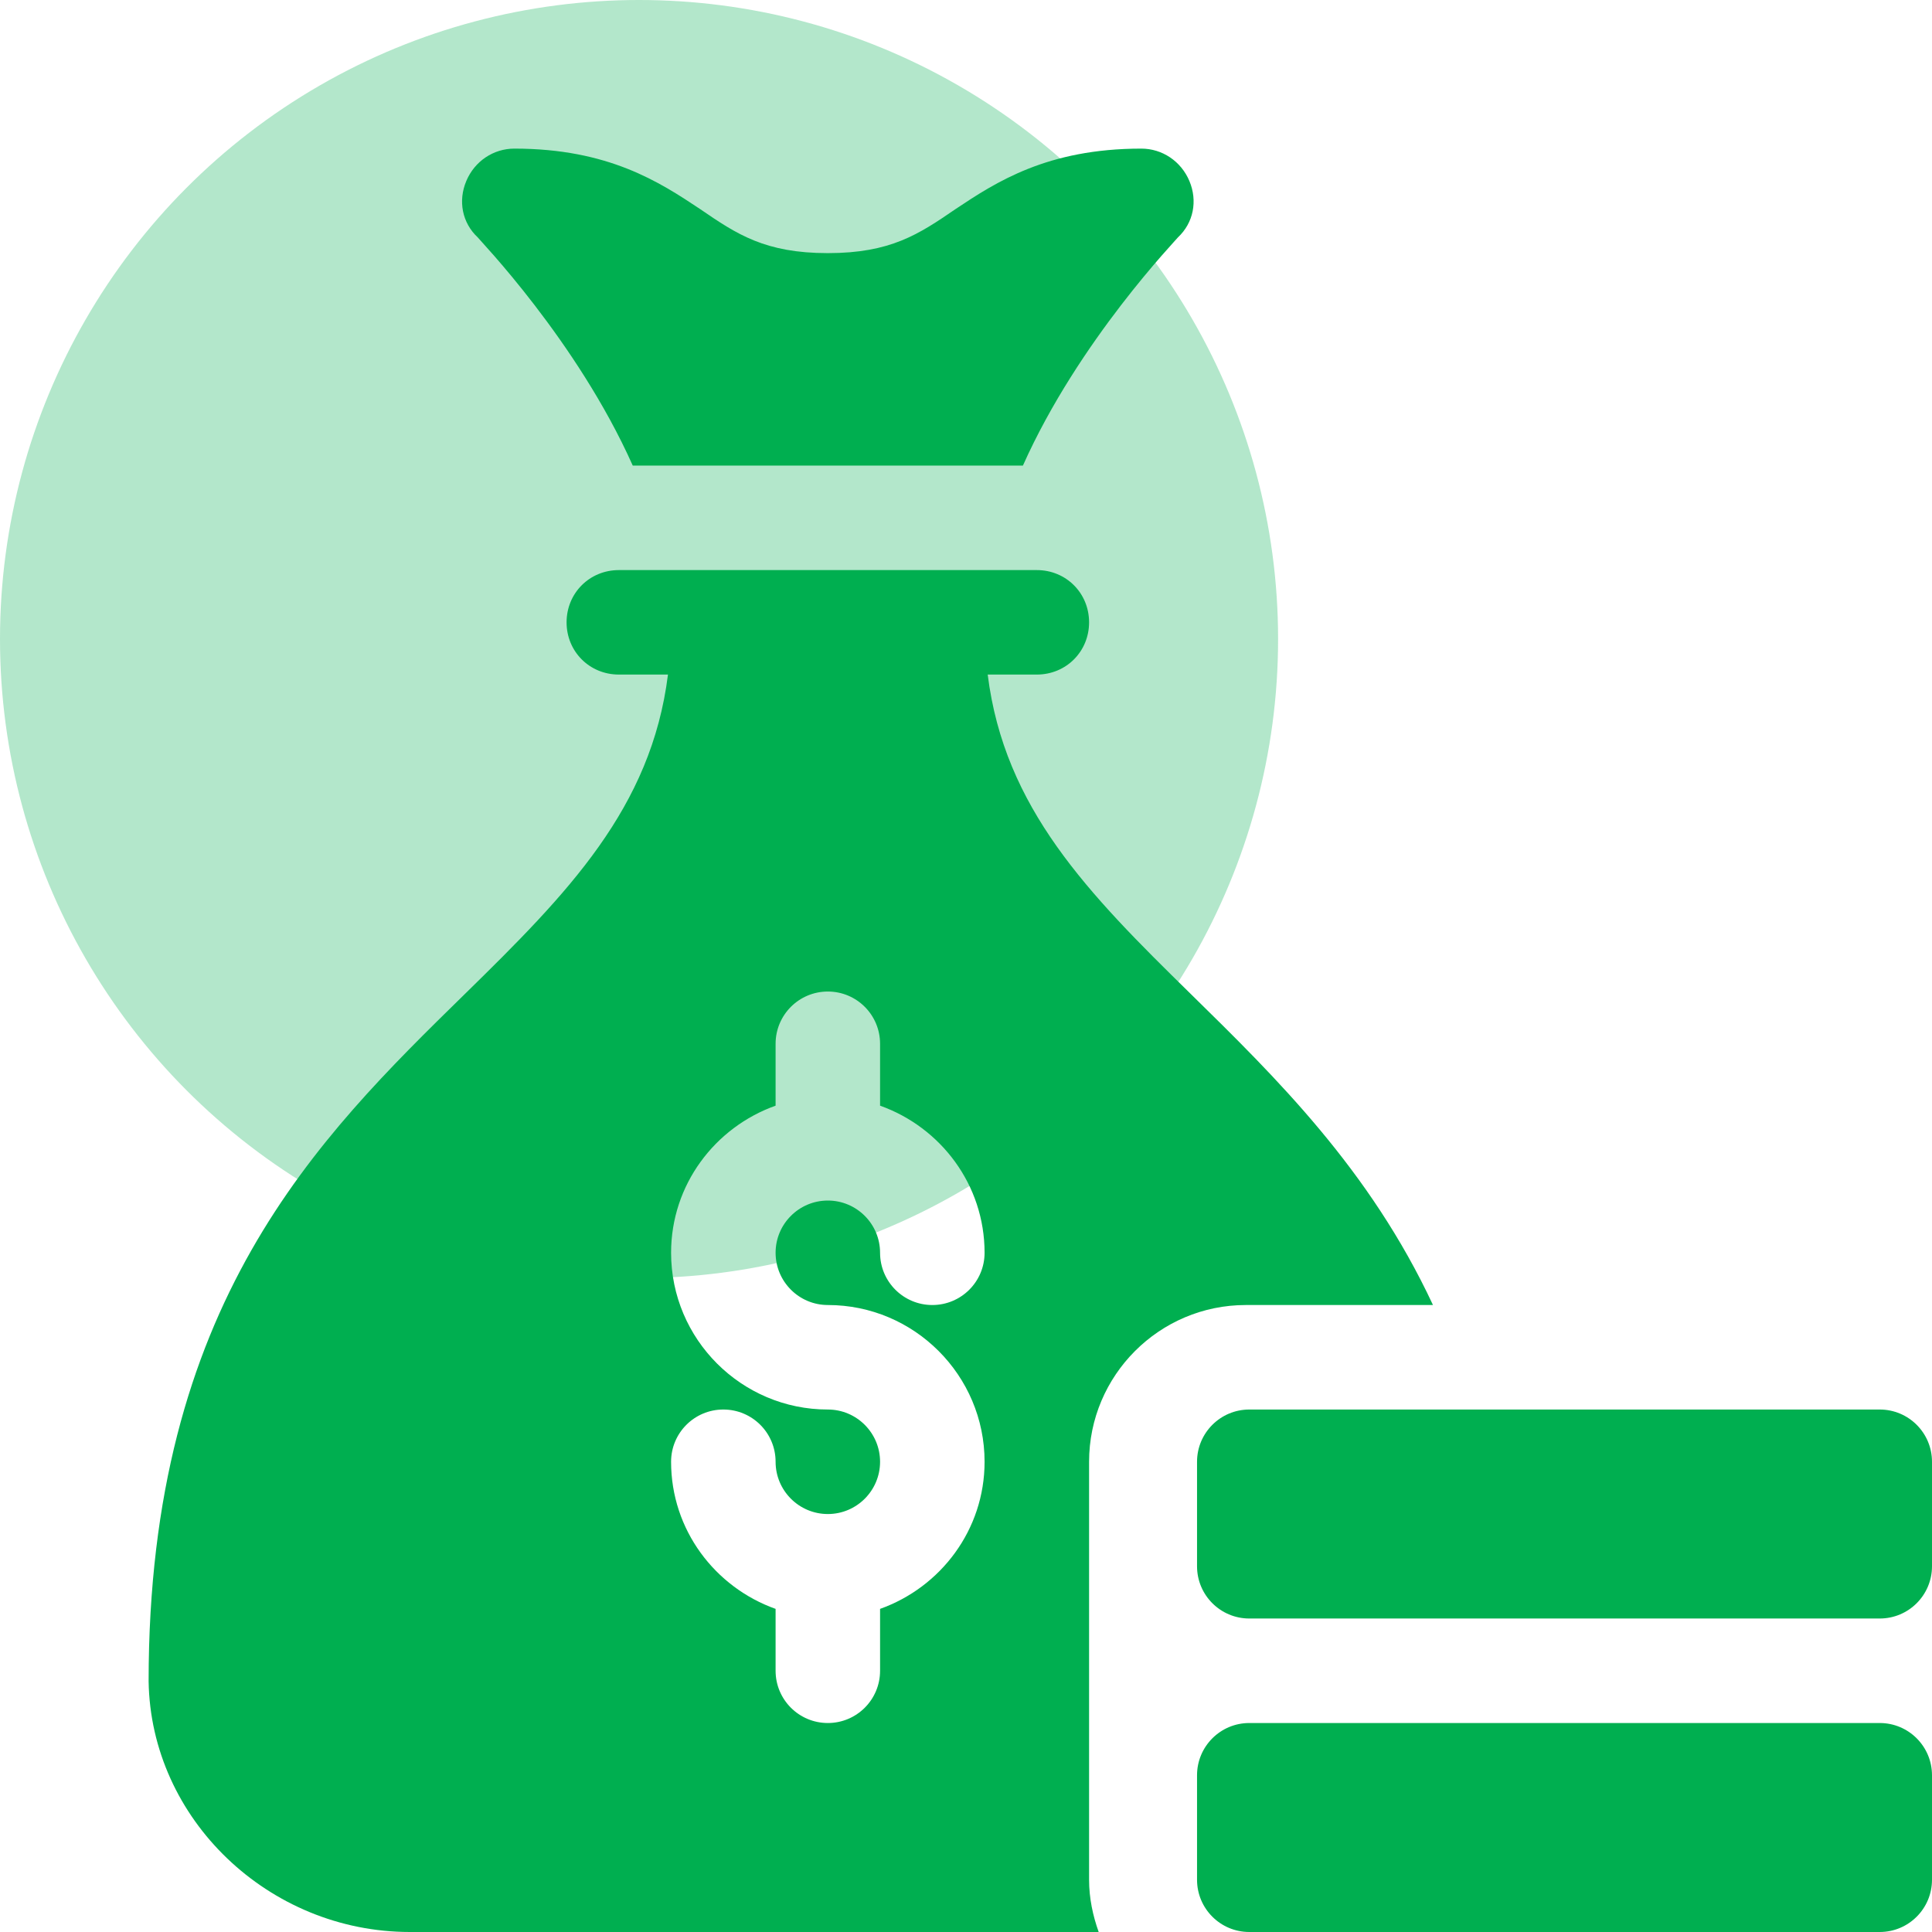 <svg width="65" height="65" viewBox="0 0 65 65" fill="none" xmlns="http://www.w3.org/2000/svg">
<circle opacity="0.3" cx="21.5" cy="21.5" r="21.5" fill="#00AF50"/>
<path d="M21.288 15.664H34.415C36.295 11.451 39.601 8.044 39.629 7.988C40.156 7.496 40.297 6.758 40.016 6.09C39.734 5.422 39.102 5 38.398 5C35.234 5 33.512 6.125 32.141 7.039C30.91 7.883 29.961 8.516 27.852 8.516C25.742 8.516 24.793 7.883 23.562 7.039C22.191 6.125 20.469 5 17.305 5C16.602 5 15.969 5.422 15.688 6.09C15.406 6.758 15.547 7.496 16.074 7.988C16.102 8.044 19.408 11.451 21.288 15.664Z" fill="#00AF50"/>
<path d="M40.273 59.727V63.242C40.273 64.213 41.06 65 42.031 65H63.242C64.213 65 65 64.213 65 63.242V59.727C65 58.756 64.213 57.969 63.242 57.969H42.031C41.06 57.969 40.273 58.756 40.273 59.727Z" fill="#00AF50"/>
<path d="M65 52.695V49.18C65 48.209 64.213 47.422 63.242 47.422H42.031C41.06 47.422 40.273 48.209 40.273 49.18V52.695C40.273 53.666 41.06 54.453 42.031 54.453H63.242C64.213 54.453 65 53.666 65 52.695Z" fill="#00AF50"/>
<path d="M40.051 33.43C36.605 30.055 33.793 27.195 33.23 22.695H34.883C35.867 22.695 36.641 21.922 36.641 20.938C36.641 19.953 35.867 19.18 34.883 19.18H20.82C19.836 19.18 19.062 19.953 19.062 20.938C19.062 21.922 19.836 22.695 20.82 22.695H22.473C21.91 27.195 19.098 30.055 15.652 33.43C10.66 38.316 5 43.871 5 56.562C5.07 61.203 9.043 65 13.789 65H36.964C36.767 64.448 36.641 63.861 36.641 63.242V49.18C36.641 46.272 39.007 43.906 41.914 43.906H48.211C46.084 39.348 42.929 36.254 40.051 33.43ZM27.852 43.906C30.759 43.906 33.125 46.272 33.125 49.18C33.125 51.468 31.651 53.401 29.609 54.129V56.211C29.609 57.182 28.823 57.969 27.852 57.969C26.88 57.969 26.094 57.182 26.094 56.211V54.129C24.052 53.401 22.578 51.468 22.578 49.18C22.578 48.208 23.364 47.422 24.336 47.422C25.308 47.422 26.094 48.208 26.094 49.18C26.094 50.15 26.882 50.938 27.852 50.938C28.821 50.938 29.609 50.15 29.609 49.18C29.609 48.21 28.821 47.422 27.852 47.422C24.944 47.422 22.578 45.056 22.578 42.148C22.578 39.86 24.052 37.927 26.094 37.199V35.117C26.094 34.146 26.88 33.359 27.852 33.359C28.823 33.359 29.609 34.146 29.609 35.117V37.199C31.651 37.927 33.125 39.86 33.125 42.148C33.125 43.12 32.339 43.906 31.367 43.906C30.396 43.906 29.609 43.12 29.609 42.148C29.609 41.179 28.821 40.391 27.852 40.391C26.882 40.391 26.094 41.179 26.094 42.148C26.094 43.118 26.882 43.906 27.852 43.906Z" fill="#00AF50"/>
</svg>
